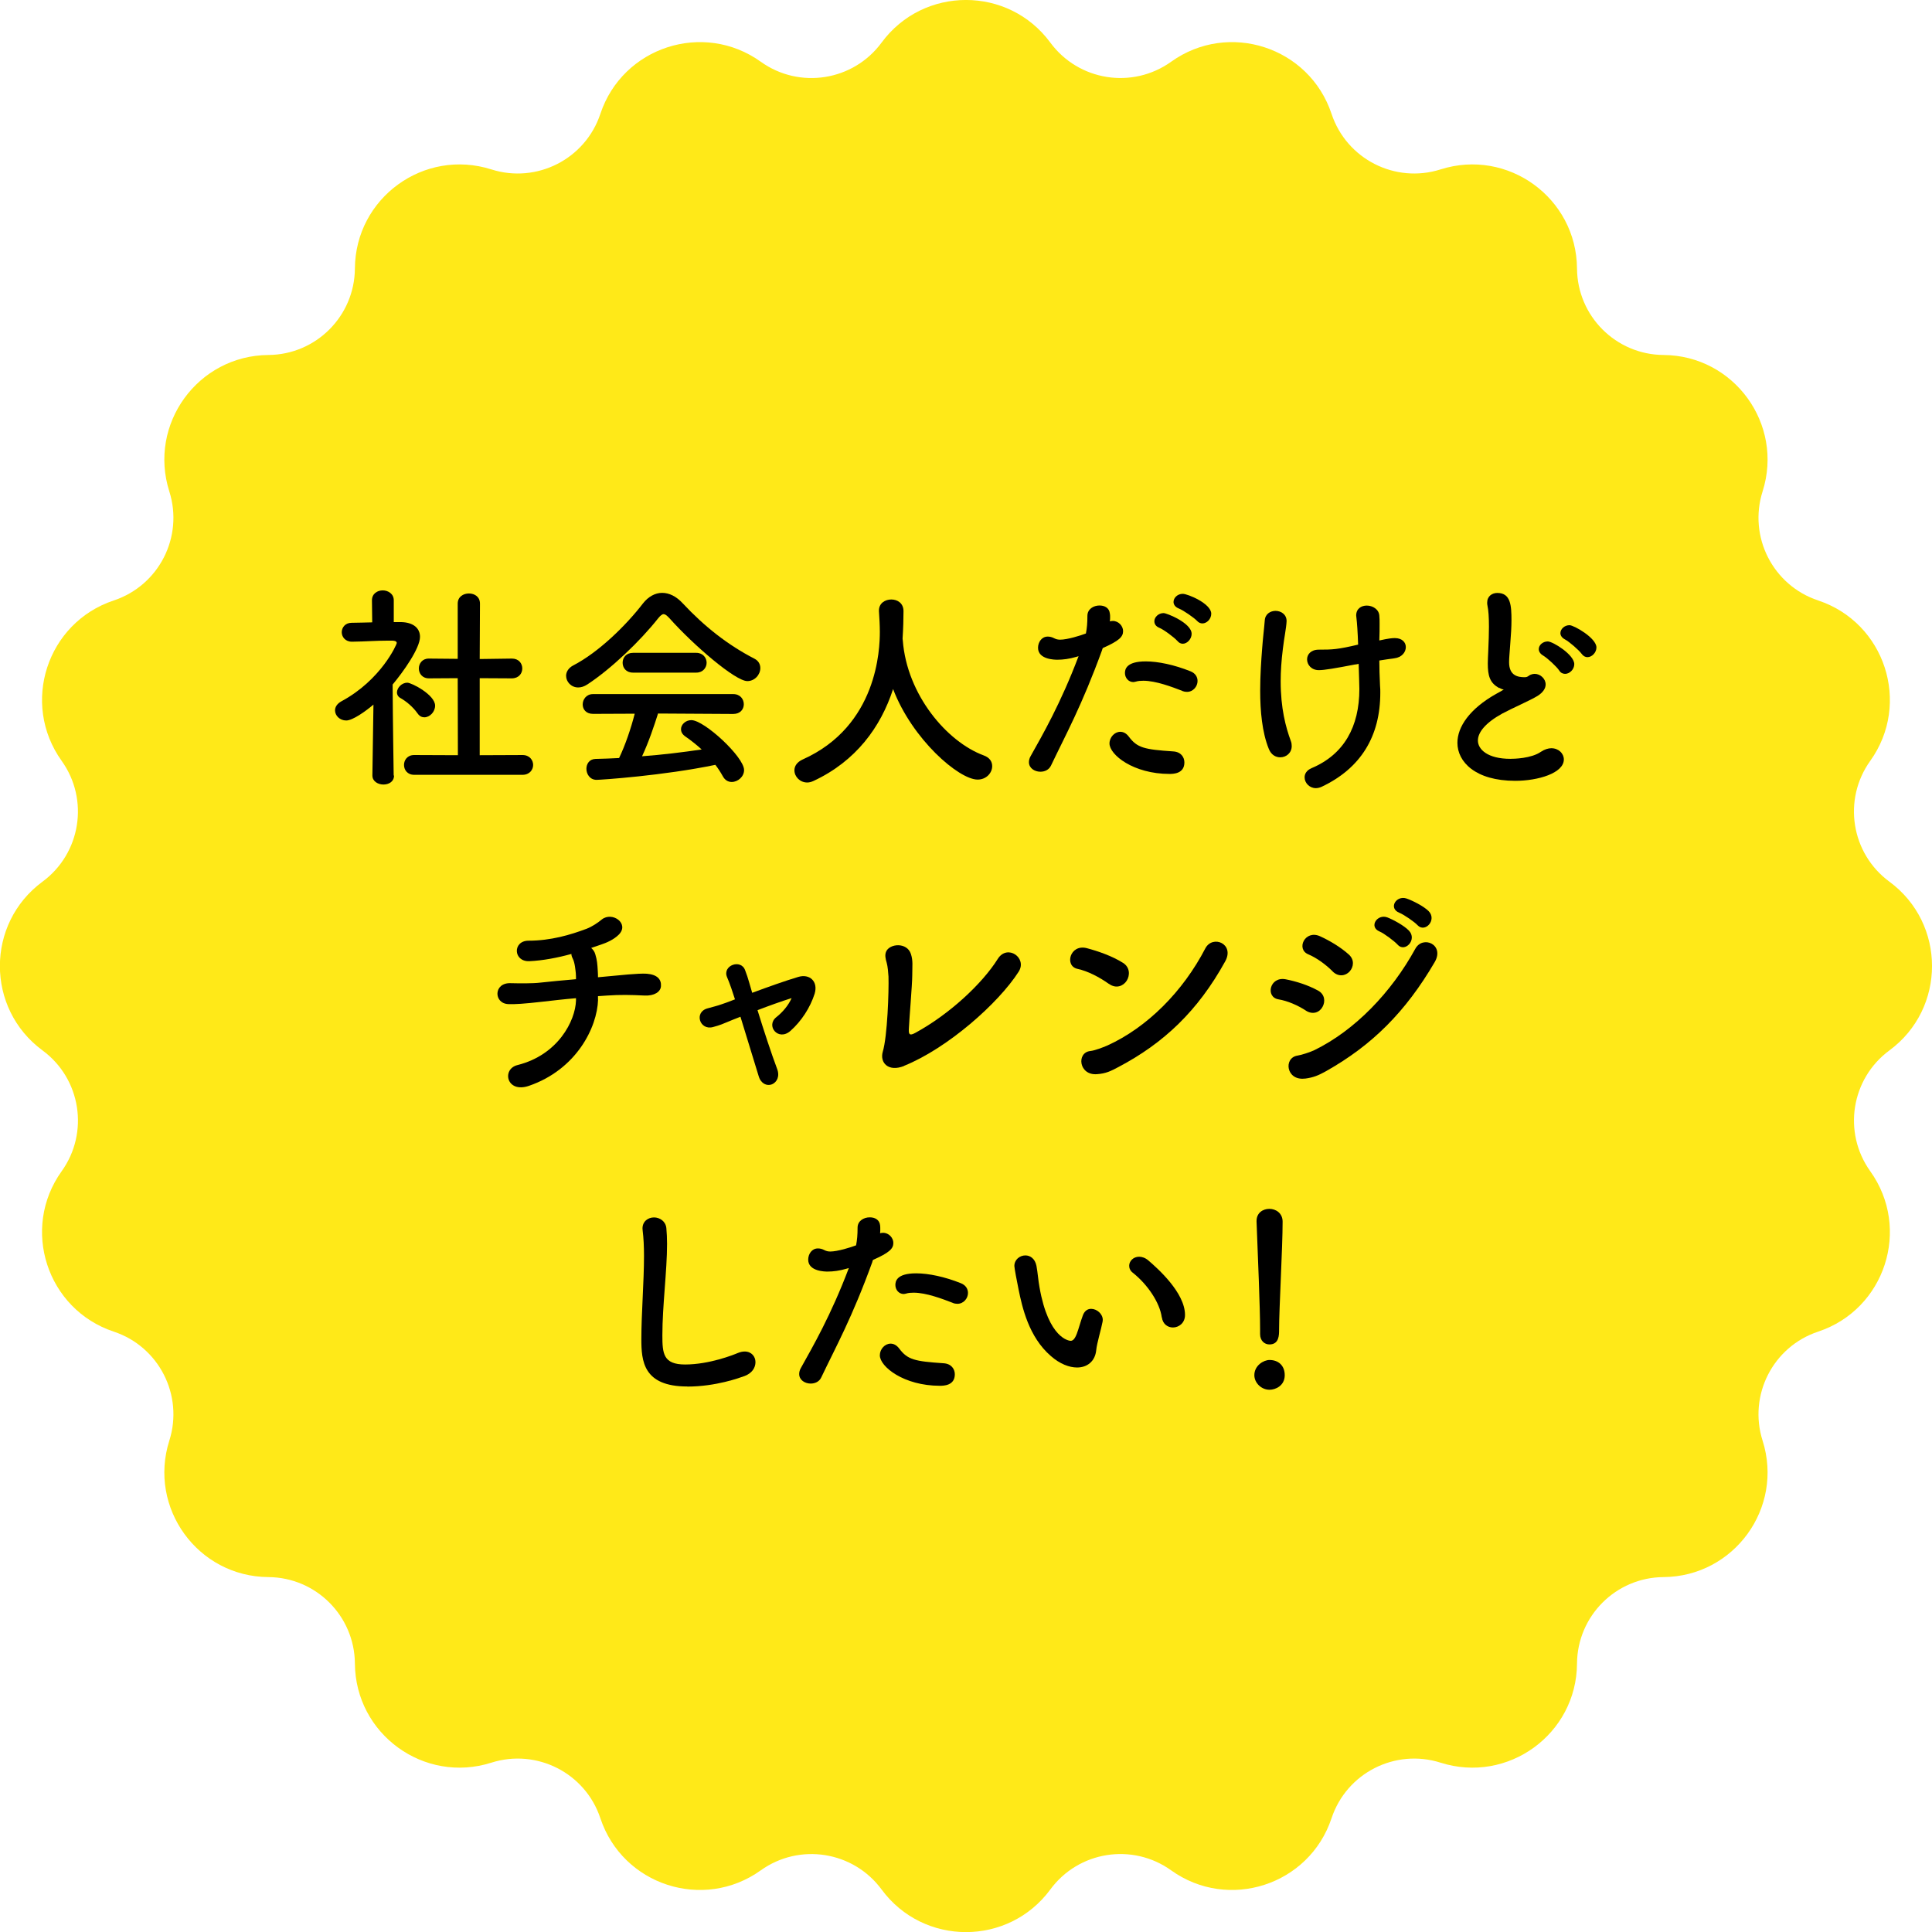 <?xml version="1.0" encoding="UTF-8"?><svg id="_レイヤー_2" xmlns="http://www.w3.org/2000/svg" viewBox="0 0 218.73 218.73"><defs><style>.cls-1{fill:#000;}.cls-1,.cls-2{stroke-width:0px;}.cls-2{fill:#ffe918;}</style></defs><g id="_レイヤー_1-2"><path class="cls-2" d="M118.91,4.82h0c3.2,4.34,9.29,5.31,13.68,2.17h0c6.5-4.65,15.64-1.68,18.16,5.9h0c1.7,5.12,7.2,7.92,12.34,6.29h0c7.62-2.42,15.39,3.23,15.45,11.22h0c.04,5.39,4.4,9.75,9.79,9.79h0c7.99.05,13.64,7.83,11.22,15.45h0c-1.63,5.14,1.17,10.64,6.29,12.34h0c7.58,2.52,10.55,11.67,5.9,18.16h0c-3.14,4.38-2.18,10.48,2.17,13.68h0c6.43,4.74,6.43,14.36,0,19.1h0c-4.34,3.2-5.31,9.29-2.17,13.68h0c4.65,6.5,1.68,15.64-5.9,18.16h0c-5.12,1.7-7.92,7.2-6.29,12.34h0c2.42,7.62-3.23,15.39-11.22,15.45h0c-5.39.04-9.75,4.4-9.79,9.79h0c-.05,7.99-7.83,13.64-15.45,11.22h0c-5.14-1.63-10.64,1.17-12.34,6.29h0c-2.52,7.58-11.67,10.55-18.16,5.9h0c-4.38-3.14-10.48-2.18-13.68,2.17h0c-4.74,6.43-14.36,6.43-19.1,0h0c-3.2-4.34-9.29-5.31-13.68-2.17h0c-6.5,4.65-15.64,1.68-18.16-5.9h0c-1.7-5.12-7.2-7.92-12.34-6.29h0c-7.62,2.42-15.39-3.23-15.45-11.22h0c-.04-5.39-4.4-9.75-9.79-9.79h0c-7.99-.05-13.64-7.83-11.22-15.45h0c1.63-5.14-1.17-10.64-6.29-12.34h0c-7.58-2.52-10.55-11.67-5.9-18.16h0c3.14-4.38,2.18-10.48-2.17-13.68h0c-6.43-4.74-6.43-14.36,0-19.1h0c4.34-3.2,5.31-9.29,2.17-13.68h0c-4.65-6.5-1.68-15.64,5.9-18.16h0c5.12-1.7,7.92-7.2,6.29-12.34h0c-2.42-7.62,3.23-15.39,11.22-15.45h0c5.39-.04,9.75-4.4,9.79-9.79h0c.05-7.99,7.83-13.64,15.45-11.22h0c5.14,1.63,10.64-1.17,12.34-6.29h0c2.52-7.58,11.67-10.55,18.16-5.9h0c4.38,3.14,10.48,2.18,13.68-2.17h0c4.74-6.43,14.36-6.43,19.1,0Z"/><path class="cls-1" d="M44.61,87.8c0,.7-.6,1.02-1.2,1.02s-1.25-.35-1.25-1.02v-.03l.12-8c-.88.75-2.35,1.8-3.08,1.8s-1.27-.55-1.27-1.15c0-.37.23-.75.72-1.02,4.5-2.42,6.27-6.45,6.27-6.6,0-.25-.37-.27-.55-.27h-.45c-1.42,0-2.5.1-4.05.12h-.03c-.75,0-1.15-.55-1.15-1.07s.38-1.07,1.12-1.07c.78-.02,1.55-.02,2.33-.05l-.03-2.5c0-.75.62-1.12,1.22-1.12s1.25.38,1.25,1.12v2.47h.82c1.45.03,2.15.73,2.15,1.67,0,1.3-1.9,3.97-3.1,5.4.02,3.87.12,10.27.12,10.27v.03ZM47.26,80.75c-.53-.75-1.3-1.37-1.92-1.72-.28-.15-.4-.4-.4-.62,0-.55.55-1.12,1.17-1.12.48,0,3.15,1.37,3.15,2.6,0,.7-.6,1.32-1.22,1.32-.27,0-.55-.12-.77-.45ZM46.89,87.72c-.78,0-1.15-.57-1.15-1.12s.38-1.12,1.15-1.12l4.95.02-.02-8.72-3.25.02c-.78,0-1.15-.57-1.15-1.12s.38-1.12,1.12-1.12h.03l3.25.03v-6.25c0-.77.62-1.15,1.27-1.15s1.25.38,1.25,1.15l-.03,6.27,3.62-.05h.03c.77,0,1.17.55,1.17,1.12s-.4,1.12-1.2,1.12l-3.62-.02v8.72l4.85-.02c.8,0,1.2.58,1.2,1.12s-.4,1.12-1.2,1.12h-12.27Z"/><path class="cls-1" d="M75.78,69.98c-.28-.3-.48-.45-.65-.45s-.35.15-.6.45c-2.05,2.6-5.35,5.75-8.02,7.5-.38.25-.72.35-1.05.35-.8,0-1.37-.65-1.37-1.32,0-.42.25-.88.8-1.17,2.9-1.5,6-4.55,7.9-7.02.6-.77,1.38-1.2,2.17-1.2s1.6.38,2.35,1.2c2.45,2.62,5.12,4.72,8.1,6.25.48.25.67.65.67,1.07,0,.73-.62,1.47-1.47,1.47-1.35,0-6.05-4.02-8.82-7.12ZM74.51,80.75c-.45,1.42-1.07,3.27-1.82,4.87,2.3-.17,4.57-.45,6.75-.77-.57-.52-1.2-1.02-1.82-1.45-.38-.25-.52-.55-.52-.85,0-.52.52-1.02,1.17-1.02,1.47,0,5.97,4.17,5.97,5.65,0,.75-.7,1.35-1.4,1.35-.4,0-.77-.2-1.02-.67-.25-.45-.53-.88-.83-1.27-5.85,1.22-12.95,1.7-13.45,1.7-.75,0-1.15-.65-1.15-1.25,0-.55.33-1.1,1.03-1.12.88-.02,1.77-.05,2.67-.1.7-1.45,1.35-3.37,1.77-5.02l-4.72.02c-.8,0-1.17-.52-1.17-1.07s.4-1.17,1.17-1.17h15.87c.8,0,1.2.58,1.2,1.15s-.4,1.1-1.2,1.1l-8.5-.05ZM71.66,76.15c-.78,0-1.17-.55-1.17-1.12s.4-1.12,1.17-1.12h7.17c.77,0,1.17.58,1.17,1.12s-.4,1.12-1.17,1.12h-7.17Z"/><path class="cls-1" d="M102.18,72.32s.03.12.03.2c.47,6.12,4.97,11.45,9.15,13,.7.25.97.72.97,1.22,0,.75-.65,1.52-1.65,1.52-2.12,0-7.4-4.55-9.57-10.25-1.4,4.32-4.22,8.17-9,10.4-.25.12-.5.18-.72.18-.83,0-1.45-.67-1.45-1.38,0-.47.28-.92.92-1.22,8.52-3.8,8.75-12.57,8.75-14.45,0-.75-.05-1.6-.1-2.35v-.07c0-.83.7-1.25,1.4-1.25s1.38.42,1.38,1.32-.03,1.95-.1,3.02v.1Z"/><path class="cls-1" d="M124.79,73.55c-2.33,6.4-4.15,9.65-5.8,13.12-.23.48-.7.7-1.2.7-.65,0-1.3-.4-1.3-1.08,0-.2.05-.45.2-.7,1.33-2.37,3.4-5.95,5.42-11.3l-.27.08c-.78.23-1.5.32-2.12.32-.25,0-2.2,0-2.2-1.35,0-.62.4-1.27,1.1-1.27.22,0,.47.05.75.2.2.1.4.15.65.15.83,0,2.32-.47,2.92-.7.12-.62.17-1.17.17-2,0-.77.7-1.17,1.37-1.17.58,0,1.1.27,1.17.9.03.12.03.27.03.42s0,.3-.03.48c.1-.02.2-.05.33-.05.67,0,1.17.58,1.17,1.15,0,.65-.45,1.1-2.3,1.92l-.07.18ZM132.41,87.62c-4.1,0-6.8-2.17-6.8-3.45,0-.7.58-1.32,1.22-1.32.33,0,.67.15.97.55.95,1.27,1.75,1.45,5.02,1.67.88.05,1.27.65,1.27,1.25,0,1.3-1.3,1.3-1.7,1.3ZM133.86,78.22c-1.17-.45-3-1.15-4.42-1.15-.3,0-.6.02-.85.1-.1.02-.2.05-.28.05-.57,0-.95-.5-.95-1.02,0-.4.12-1.32,2.35-1.32,1.4,0,3.22.38,5.07,1.12.58.23.8.67.8,1.1,0,.62-.5,1.23-1.2,1.23-.18,0-.35-.03-.53-.1ZM133.28,72.55c-.32-.37-1.52-1.27-2.02-1.47-.42-.17-.57-.45-.57-.75,0-.45.45-.92,1.05-.92.35,0,3.17,1.12,3.17,2.35,0,.58-.5,1.12-1,1.12-.22,0-.45-.1-.62-.33ZM135.53,70.3c-.35-.37-1.55-1.2-2.05-1.4-.45-.17-.62-.48-.62-.75,0-.47.45-.92,1.05-.92.55,0,3.22,1.1,3.22,2.25,0,.6-.5,1.1-1,1.1-.2,0-.42-.08-.6-.28Z"/><path class="cls-1" d="M145.66,70.33c-.03.75-.28,1.9-.42,3.12-.17,1.35-.25,2.57-.25,3.67,0,3.07.57,5.2,1.15,6.77.08.2.1.4.1.58,0,.77-.62,1.27-1.3,1.27-.5,0-1.03-.27-1.3-.97-.75-1.85-.97-4.27-.97-6.57,0-1.75.12-3.45.22-4.75.1-1.35.22-2.2.3-3.22.05-.73.65-1.07,1.22-1.07.62,0,1.25.4,1.25,1.15v.03ZM153.46,75.22c-2.35.45-3.52.65-4.15.65-.85,0-1.33-.62-1.33-1.22,0-.55.42-1.1,1.33-1.1,1.55,0,2.12-.02,4.45-.57-.05-1.42-.12-2.47-.2-3.1,0-.07-.02-.15-.02-.2,0-.77.58-1.12,1.2-1.12.67,0,1.38.43,1.42,1.15.03.27.03.57.03.95,0,.5,0,1.12-.03,1.85,1.03-.23,1.45-.27,1.75-.27.85,0,1.25.5,1.25,1.02,0,.57-.45,1.17-1.3,1.27-.55.08-1.12.15-1.7.25,0,.85.03,1.77.08,2.85.03.27.03.55.03.8,0,4.92-2.2,8.55-6.65,10.65-.23.1-.45.15-.65.15-.72,0-1.27-.6-1.27-1.22,0-.4.22-.8.8-1.05,3.67-1.55,5.4-4.7,5.4-8.95,0-.32-.05-1.9-.08-2.85l-.35.07Z"/><path class="cls-1" d="M169.74,77.9c-1.08-.57-1.3-1.4-1.3-2.8,0-.4.03-.85.05-1.35.05-1.15.08-2.05.08-2.8,0-1.1-.05-1.82-.17-2.4-.03-.12-.03-.22-.03-.32,0-.73.55-1.1,1.15-1.1,1.53,0,1.6,1.45,1.6,3.12,0,.7-.05,1.57-.15,2.82-.05.77-.12,1.4-.12,1.9,0,1.55,1.02,1.7,1.77,1.7.38,0,.42-.2.72-.3.12-.05.28-.08.4-.08.65,0,1.25.55,1.25,1.2,0,.43-.28.9-.92,1.3-.85.52-2.85,1.38-4,2-1.9,1.05-2.75,2.12-2.75,3.05,0,1,1.1,2.07,3.67,2.07.4,0,2.37-.03,3.47-.8.4-.27.83-.4,1.17-.4.83,0,1.42.6,1.42,1.27,0,1.55-2.92,2.42-5.5,2.42-4.52,0-6.55-2.15-6.55-4.3,0-1.8,1.37-3.85,4.4-5.55.05-.03.65-.35.85-.48-.15-.02-.35-.1-.52-.2ZM176.53,75.92c-.27-.43-1.35-1.42-1.82-1.7-.35-.2-.5-.48-.5-.73,0-.45.45-.87,1.02-.87s3,1.5,3,2.57c0,.6-.53,1.1-1.03,1.1-.25,0-.5-.1-.67-.37ZM179.06,74.02c-.3-.42-1.4-1.37-1.87-1.62-.38-.2-.53-.47-.53-.72,0-.45.45-.9,1.03-.9.5,0,3.05,1.45,3.05,2.52,0,.57-.5,1.1-1.02,1.1-.23,0-.48-.12-.65-.38Z"/><path class="cls-1" d="M67.71,113.18c-.1,3.15-2.45,7.9-7.82,9.75-2.55.88-3.12-1.9-1.3-2.35,4.6-1.15,6.55-5.02,6.62-7.3v-.27c-1.42.12-2.67.27-3.82.4-2.02.23-3.1.3-3.82.27-1.7-.05-1.72-2.45.25-2.37.92.02,2.45.05,3.42-.07,1.07-.12,2.47-.25,3.97-.38,0-.25,0-.48-.02-.67-.03-.27-.1-1.2-.35-1.67-.1-.2-.15-.35-.15-.52-1.55.43-3.22.75-4.75.82-1.85.08-1.92-2.32-.1-2.32,2.52,0,4.77-.67,6.57-1.35.65-.25,1.3-.7,1.72-1.05,1.2-.95,3.17.48,1.92,1.72-.57.57-1.4.92-2,1.12-.35.12-.72.25-1.12.38.2.18.38.4.47.73.2.67.23,1.05.28,1.92.02.25.02.48.02.67l1.08-.1c1.17-.1,3.5-.37,4.45-.3,1.2.1,1.65.65,1.6,1.4-.03.65-.75,1.12-1.85,1.07-1.58-.08-2.8-.1-4.25,0-.35.02-.7.05-1.03.07v.4Z"/><path class="cls-1" d="M85.76,114.36c.7,2.27,1.58,4.95,2.22,6.65.33.85-.03,1.52-.58,1.75-.57.23-1.25-.07-1.5-.9-.55-1.77-1.35-4.42-2.07-6.75-.68.27-1.2.47-1.42.57-.4.17-.92.4-1.7.6-1.5.4-2.17-1.7-.6-2.12.8-.23,1.05-.27,1.55-.45.22-.07.8-.27,1.55-.57-.15-.48-.3-.9-.42-1.27-.18-.52-.33-.9-.48-1.25-.55-1.32,1.58-2.1,2.05-.77.17.45.33.9.45,1.35.1.35.22.75.35,1.2,1.75-.65,3.77-1.37,5.22-1.8,1.27-.38,2.27.5,1.85,1.9-.5,1.57-1.5,3.12-2.75,4.22-1.38,1.2-2.82-.6-1.58-1.57.7-.55,1.38-1.35,1.72-2.15-1.12.35-2.57.87-3.87,1.37Z"/><path class="cls-1" d="M102.36,120.68c-1.8.72-2.77-.38-2.42-1.6.53-1.75.7-6.87.65-8.52-.03-.45-.08-1.12-.2-1.55-.15-.5-.22-.88-.08-1.25.38-.95,2.38-1.12,2.82.25.25.77.15,1.32.15,2.42,0,1.02-.35,5.1-.38,5.97-.03.57-.03.95.7.55,3.9-2.12,7.62-5.6,9.37-8.4,1.08-1.7,3.37-.1,2.35,1.47-2.27,3.55-8.02,8.65-12.97,10.65Z"/><path class="cls-1" d="M125.54,111.39c-1.05-.75-2.38-1.45-3.55-1.7-1.5-.32-.87-2.82,1.03-2.35,1.32.35,2.9.9,4.12,1.67.8.5.8,1.42.42,2.02-.38.6-1.2.95-2.02.35ZM126.61,120.81c-.85.45-1.4.73-2.4.8-2.07.18-2.37-2.45-.77-2.62.5-.05,1.4-.4,1.92-.62,4.52-2.05,8.57-6.12,11.1-11,.83-1.57,3.35-.52,2.25,1.47-3.1,5.62-6.97,9.27-12.1,11.97Z"/><path class="cls-1" d="M147.84,114.41c-.92-.6-2.07-1.1-3.1-1.27-1.5-.25-1-2.62.82-2.27,1.17.23,2.52.65,3.65,1.27.8.43.85,1.27.52,1.85-.32.6-1.07.95-1.9.42ZM147.71,122.11c-2.1.25-2.42-2.35-.82-2.6.5-.08,1.4-.38,1.92-.62,4.6-2.25,8.72-6.55,11.42-11.47.85-1.57,3.35-.48,2.2,1.5-3.3,5.65-7.1,9.42-12.3,12.35-.85.47-1.4.72-2.42.85ZM150.86,109.96c-.77-.77-1.8-1.52-2.75-1.92-1.4-.58-.38-2.8,1.32-2.05,1.1.5,2.32,1.22,3.27,2.07.67.6.55,1.42.1,1.92-.45.5-1.27.67-1.95-.02ZM156.19,105.46c-1.25-.52-.28-2.02.87-1.6.65.25,1.9.92,2.45,1.5.98,1.02-.47,2.55-1.3,1.57-.33-.37-1.53-1.27-2.02-1.47ZM158.43,103.34c-1.27-.5-.38-2,.8-1.62.67.23,1.92.85,2.5,1.42,1,1-.4,2.52-1.25,1.6-.35-.38-1.55-1.2-2.05-1.4Z"/><path class="cls-1" d="M77.81,156.97c-5,0-5.2-2.9-5.2-5.37,0-2.85.3-6.47.3-9.42,0-1.07-.05-2.05-.15-2.85,0-.08-.02-.18-.02-.25,0-.82.65-1.25,1.3-1.25s1.32.43,1.4,1.2c.05.55.08,1.15.08,1.8,0,3.07-.53,7-.53,10.35,0,2.05.1,3.3,2.57,3.3,2.75,0,5.5-1.1,5.97-1.3.3-.12.55-.17.78-.17.77,0,1.22.57,1.22,1.2s-.38,1.25-1.22,1.57c-.55.2-3.25,1.2-6.5,1.2Z"/><path class="cls-1" d="M98.78,142.82c-2.32,6.4-4.15,9.65-5.8,13.12-.22.48-.7.7-1.2.7-.65,0-1.3-.4-1.3-1.08,0-.2.05-.45.2-.7,1.32-2.37,3.4-5.95,5.42-11.3l-.28.08c-.77.23-1.5.32-2.12.32-.25,0-2.2,0-2.2-1.35,0-.62.4-1.27,1.1-1.27.23,0,.48.05.75.2.2.1.4.15.65.15.82,0,2.32-.47,2.92-.7.12-.62.17-1.17.17-2,0-.77.7-1.17,1.38-1.17.58,0,1.1.27,1.17.9.02.12.02.27.02.42s0,.3-.02.48c.1-.02.2-.05.33-.05.67,0,1.17.58,1.17,1.15,0,.65-.45,1.1-2.3,1.92l-.08.18ZM106.41,156.89c-4.1,0-6.8-2.17-6.8-3.45,0-.7.57-1.32,1.22-1.32.32,0,.67.15.97.55.95,1.27,1.75,1.45,5.02,1.67.88.05,1.28.65,1.28,1.25,0,1.3-1.3,1.3-1.7,1.3ZM107.86,147.5c-1.17-.45-3-1.15-4.42-1.15-.3,0-.6.02-.85.1-.1.02-.2.05-.27.05-.58,0-.95-.5-.95-1.02,0-.4.12-1.32,2.35-1.32,1.4,0,3.22.38,5.07,1.12.57.23.8.67.8,1.1,0,.62-.5,1.23-1.2,1.23-.17,0-.35-.03-.52-.1Z"/><path class="cls-1" d="M121.94,154.82c-.88,0-1.95-.4-2.97-1.3-2.52-2.17-3.25-5.57-3.65-7.52-.2-.95-.48-2.47-.48-2.67,0-.73.62-1.2,1.25-1.2.53,0,1.08.35,1.25,1.17.15.8.2,1.65.35,2.45,1.02,5.82,3.37,6.05,3.52,6.05.25,0,.47-.2.7-.8.23-.6.4-1.32.7-2.12.2-.5.55-.7.92-.7.65,0,1.32.57,1.32,1.25,0,.08-.02.12-.02.2-.15.82-.65,2.45-.72,3.22-.12,1.25-1,1.97-2.17,1.97ZM131.53,149.15c-.22-1.67-1.6-3.72-3.27-5.05-.3-.22-.42-.52-.42-.8,0-.52.47-1.02,1.12-1.02.33,0,.7.12,1.05.42,1.05.9,4.15,3.65,4.15,6.17,0,.92-.7,1.42-1.37,1.42-.58,0-1.15-.38-1.25-1.15Z"/><path class="cls-1" d="M143.73,157.34c-.95,0-1.72-.8-1.72-1.65,0-1.1,1.05-1.72,1.72-1.72.97,0,1.72.6,1.72,1.72,0,1.2-1.05,1.65-1.72,1.65ZM142.66,151v-.52c0-2.42-.25-8.25-.4-12.17v-.08c0-.92.72-1.37,1.45-1.37s1.5.48,1.5,1.45c0,2.95-.4,9.82-.4,12.25,0,.6,0,1.65-1.1,1.65-.53,0-1.05-.4-1.05-1.17v-.02Z"/></g></svg>